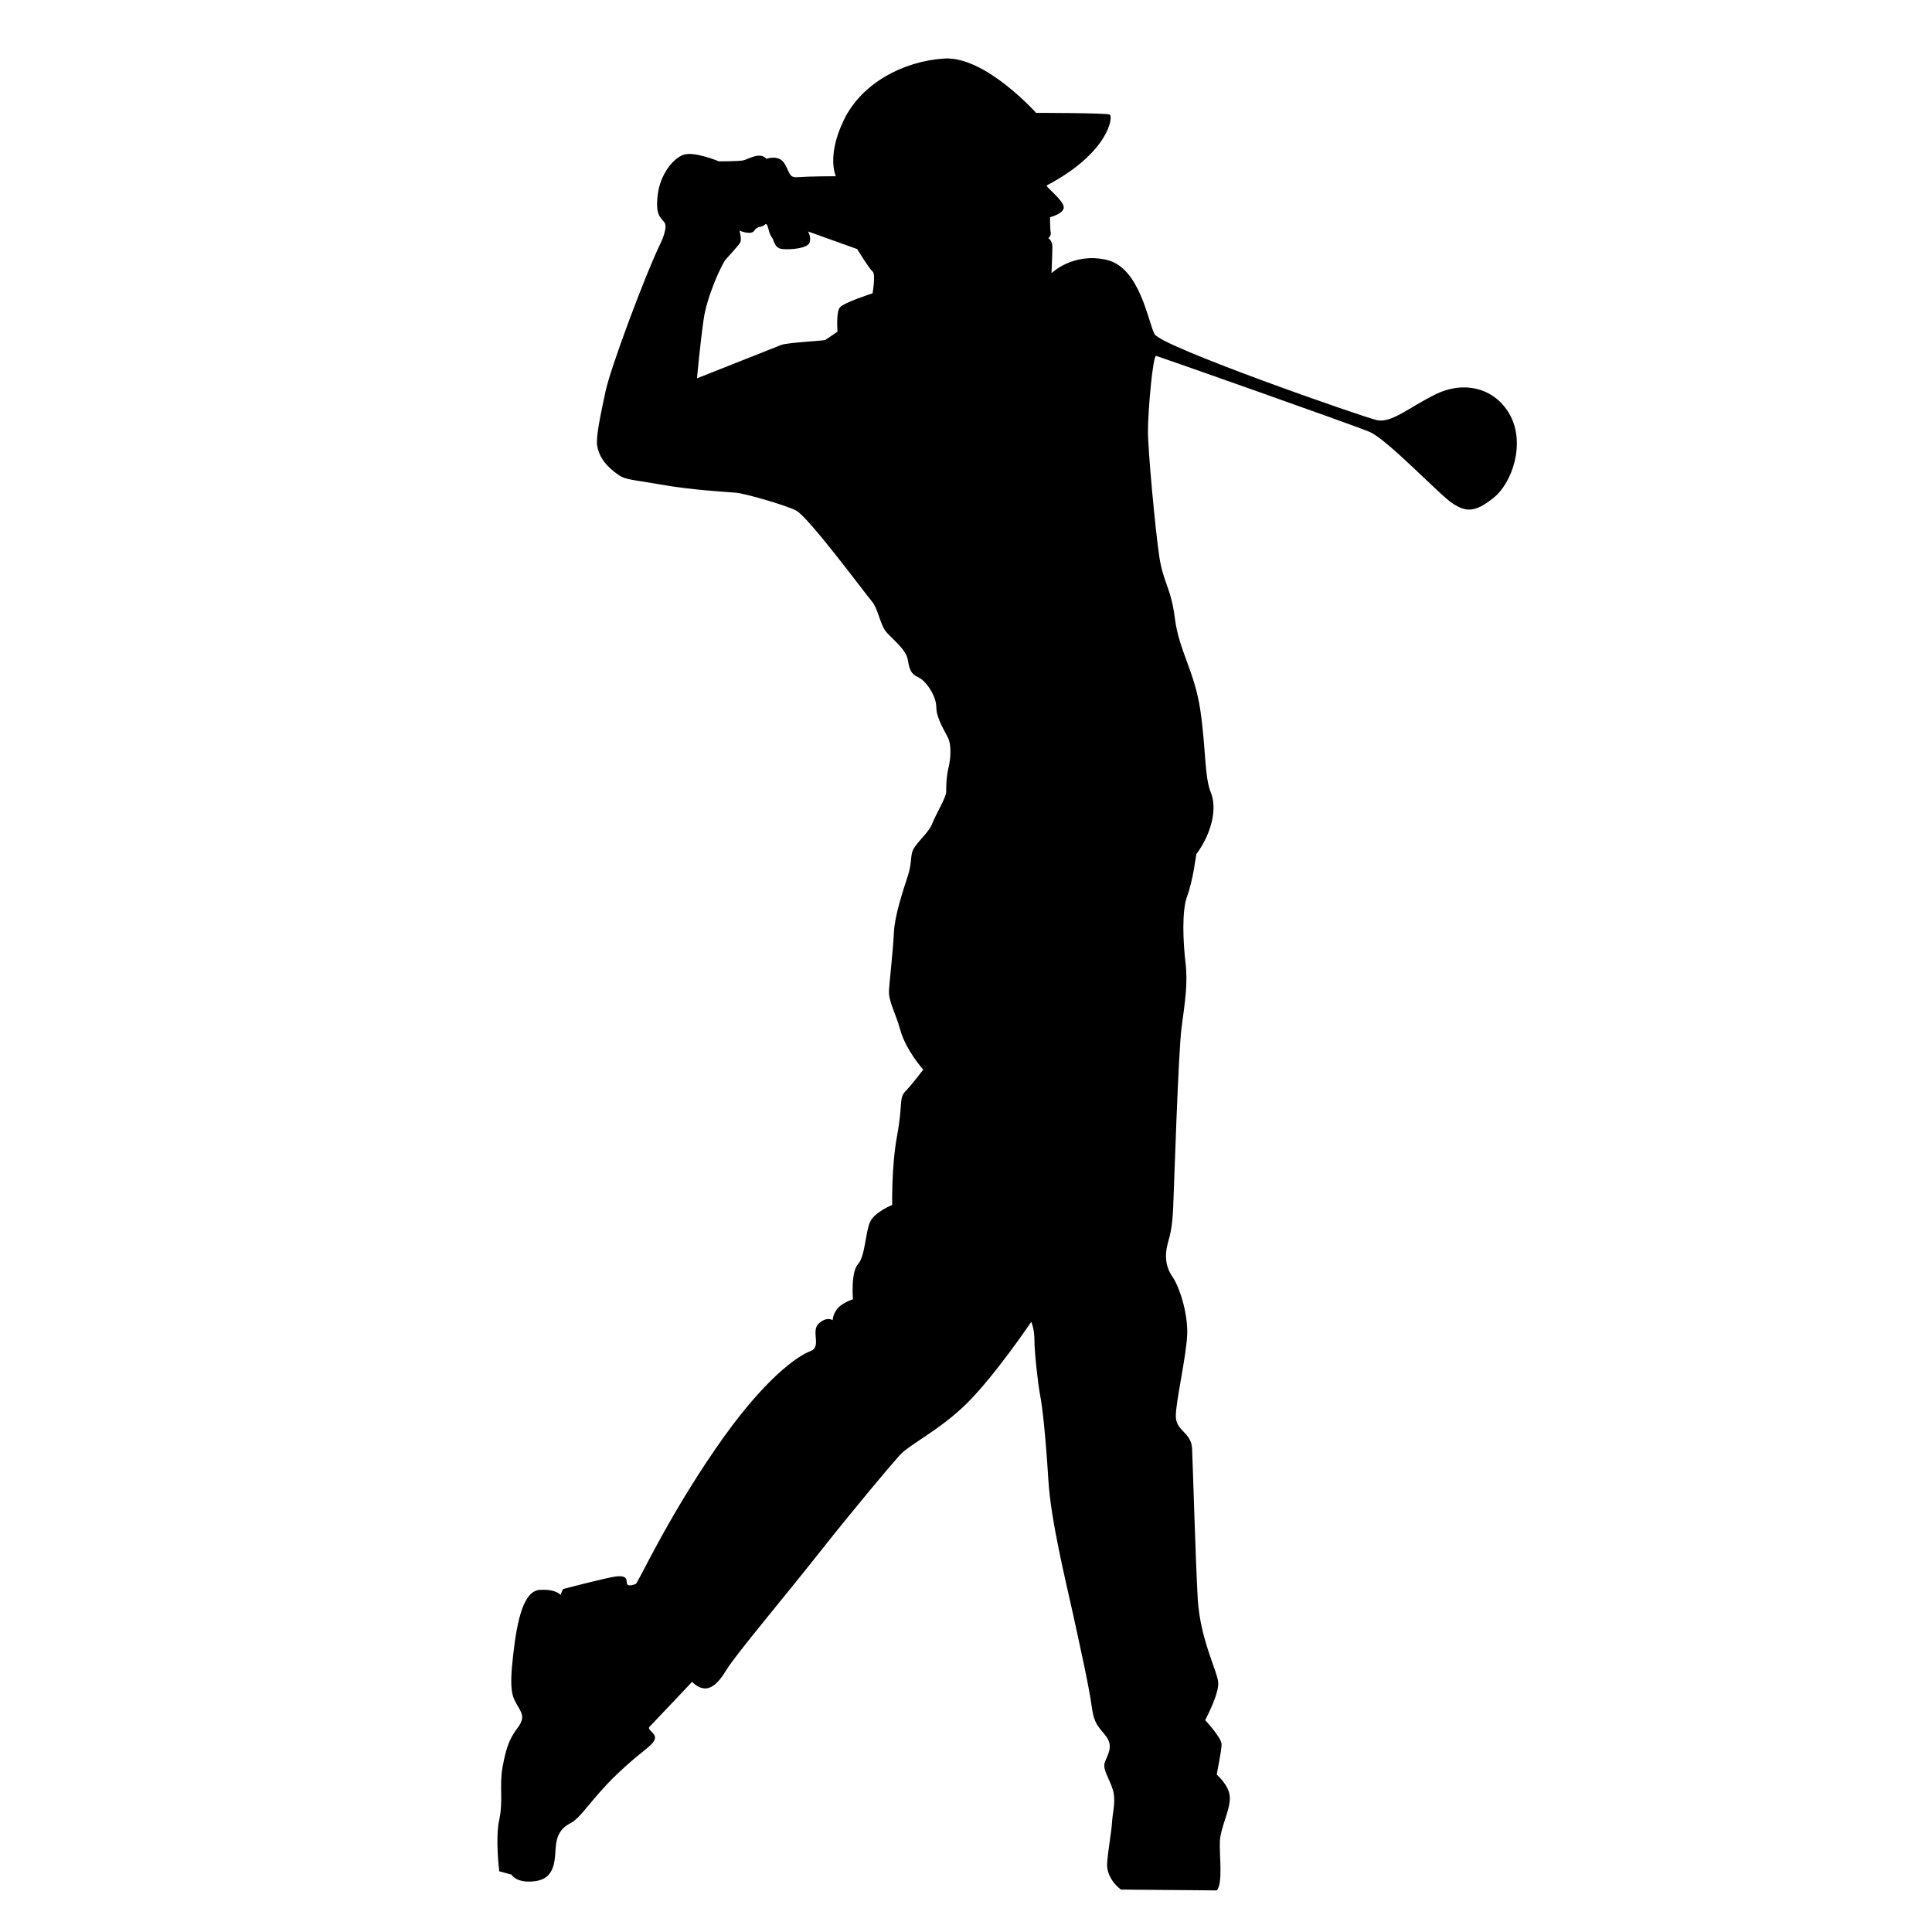 <svg xmlns="http://www.w3.org/2000/svg" xmlns:xlink="http://www.w3.org/1999/xlink" width="60" viewBox="0 0 45 45" height="60" preserveAspectRatio="xMidYMid meet"><defs><clipPath id="4cc4aad5ed"><path d="M 11.535 1.293 L 35.535 1.293 L 35.535 44.043 L 11.535 44.043 Z M 11.535 1.293 " clip-rule="nonzero"></path></clipPath></defs><g clip-path="url(#4cc4aad5ed)"><path fill="#000000" d="M 35.172 9.668 C 34.809 9.008 34.066 8.871 33.438 9.184 C 32.812 9.492 32.41 9.863 32.066 9.785 C 31.727 9.707 27.043 8.074 26.891 7.781 C 26.738 7.492 26.551 6.227 25.77 6.051 C 24.988 5.875 24.492 6.363 24.492 6.363 C 24.492 6.363 24.512 5.875 24.512 5.742 C 24.512 5.605 24.418 5.547 24.418 5.547 C 24.418 5.547 24.492 5.488 24.473 5.41 C 24.457 5.332 24.457 5.059 24.457 5.059 C 24.457 5.059 24.777 4.98 24.777 4.828 C 24.777 4.672 24.344 4.34 24.379 4.32 C 25.824 3.562 25.941 2.707 25.844 2.668 C 25.75 2.629 24.133 2.629 24.133 2.629 C 24.133 2.629 22.953 1.309 22 1.363 C 21.047 1.422 20.078 1.93 19.66 2.785 C 19.242 3.641 19.469 4.105 19.469 4.105 C 19.469 4.105 18.879 4.105 18.633 4.125 C 18.383 4.145 18.422 4.086 18.289 3.836 C 18.156 3.582 17.852 3.699 17.852 3.699 C 17.699 3.523 17.414 3.719 17.301 3.738 C 17.184 3.758 16.746 3.758 16.746 3.758 C 16.746 3.758 16.176 3.523 15.93 3.602 C 15.68 3.68 15.375 4.066 15.32 4.535 C 15.262 5 15.379 5.059 15.473 5.176 C 15.566 5.293 15.395 5.645 15.395 5.645 C 15.035 6.383 14.215 8.578 14.102 9.125 C 13.988 9.668 13.875 10.176 13.91 10.387 C 13.949 10.602 14.062 10.797 14.312 10.992 C 14.559 11.188 14.598 11.148 15.359 11.281 C 16.121 11.418 16.938 11.457 17.148 11.477 C 17.355 11.496 18.25 11.75 18.535 11.887 C 18.82 12.023 20.156 13.832 20.305 14.004 C 20.457 14.18 20.496 14.551 20.648 14.727 C 20.801 14.898 21.105 15.133 21.145 15.367 C 21.184 15.602 21.219 15.699 21.391 15.777 C 21.562 15.852 21.809 16.203 21.809 16.477 C 21.809 16.746 22.039 17.078 22.094 17.215 C 22.152 17.352 22.152 17.641 22.094 17.875 C 22.039 18.109 22.039 18.305 22.039 18.441 C 22.039 18.574 21.789 18.984 21.715 19.18 C 21.641 19.375 21.41 19.566 21.297 19.742 C 21.184 19.918 21.258 20.055 21.145 20.402 C 21.031 20.754 20.84 21.316 20.82 21.727 C 20.801 22.133 20.727 22.777 20.707 23.047 C 20.688 23.32 20.84 23.535 20.973 24 C 21.105 24.469 21.504 24.914 21.504 24.914 C 21.504 24.914 21.238 25.266 21.086 25.422 C 20.934 25.578 21.031 25.73 20.895 26.453 C 20.762 27.172 20.781 28.066 20.781 28.066 C 20.781 28.066 20.383 28.223 20.27 28.453 C 20.156 28.688 20.156 29.254 19.984 29.445 C 19.812 29.641 19.867 30.262 19.867 30.262 C 19.867 30.262 19.621 30.34 19.508 30.477 C 19.395 30.613 19.395 30.75 19.395 30.75 C 19.395 30.75 19.262 30.652 19.07 30.828 C 18.879 31.004 19.145 31.371 18.879 31.469 C 18.613 31.566 17.812 32.07 16.652 33.766 C 15.492 35.457 14.863 36.875 14.805 36.895 C 14.75 36.914 14.598 36.973 14.598 36.855 C 14.598 36.738 14.539 36.699 14.348 36.719 C 14.16 36.738 13.113 37.012 13.113 37.012 L 13.055 37.148 C 13.055 37.148 12.961 37.012 12.578 37.031 C 12.199 37.051 12.047 37.711 11.953 38.547 C 11.855 39.383 11.934 39.52 12.047 39.715 C 12.16 39.91 12.238 40.008 12.047 40.258 C 11.855 40.512 11.781 40.746 11.703 41.172 C 11.629 41.602 11.723 41.949 11.629 42.383 C 11.531 42.816 11.629 43.586 11.629 43.586 L 11.914 43.664 C 11.914 43.664 12.027 43.875 12.465 43.816 C 12.902 43.758 12.922 43.391 12.941 43.059 C 12.961 42.73 13.074 42.574 13.301 42.457 C 13.531 42.34 13.797 41.875 14.367 41.328 C 14.938 40.785 15.168 40.688 15.242 40.531 C 15.32 40.375 15.055 40.297 15.129 40.219 C 15.207 40.141 16.121 39.172 16.121 39.172 C 16.121 39.172 16.234 39.305 16.387 39.324 C 16.539 39.344 16.711 39.246 16.918 38.898 C 17.129 38.547 18.309 37.148 19.105 36.137 C 19.906 35.125 20.707 34.172 20.953 33.898 C 21.199 33.629 21.887 33.316 22.531 32.676 C 23.18 32.031 24.02 30.789 24.02 30.789 C 24.02 30.789 24.094 30.945 24.094 31.215 C 24.094 31.488 24.172 32.207 24.227 32.5 C 24.285 32.793 24.359 33.512 24.418 34.465 C 24.473 35.418 24.836 36.875 24.988 37.574 C 25.141 38.277 25.367 39.285 25.426 39.734 C 25.484 40.18 25.598 40.219 25.77 40.453 C 25.941 40.688 25.789 40.883 25.73 41.059 C 25.672 41.23 25.902 41.523 25.941 41.777 C 25.977 42.027 25.922 42.164 25.902 42.438 C 25.883 42.711 25.824 42.98 25.789 43.371 C 25.75 43.762 26.109 44.012 26.109 44.012 L 28.34 44.031 C 28.492 43.875 28.395 43.176 28.414 42.867 C 28.434 42.555 28.66 42.145 28.645 41.855 C 28.625 41.562 28.34 41.348 28.34 41.328 C 28.34 41.309 28.453 40.785 28.453 40.629 C 28.453 40.473 28.07 40.066 28.07 40.066 C 28.07 40.066 28.395 39.461 28.375 39.191 C 28.355 38.918 27.957 38.199 27.898 37.246 C 27.844 36.293 27.785 34.133 27.766 33.746 C 27.75 33.355 27.387 33.336 27.387 32.984 C 27.387 32.637 27.633 31.586 27.652 31.082 C 27.672 30.574 27.461 29.953 27.309 29.738 C 27.156 29.523 27.121 29.254 27.195 28.98 C 27.273 28.707 27.309 28.531 27.328 28.066 C 27.348 27.598 27.445 24.527 27.52 23.941 C 27.598 23.359 27.672 22.895 27.613 22.426 C 27.559 21.961 27.52 21.223 27.652 20.871 C 27.785 20.52 27.863 19.898 27.863 19.898 C 28.223 19.414 28.355 18.828 28.203 18.461 C 28.051 18.09 28.09 17.43 27.957 16.535 C 27.824 15.641 27.461 15.152 27.367 14.414 C 27.273 13.676 27.102 13.598 27.004 12.977 C 26.91 12.352 26.738 10.504 26.738 10.039 C 26.738 9.57 26.852 8.27 26.93 8.289 C 27.004 8.309 31.477 9.883 31.898 10.059 C 32.316 10.234 33.535 11.535 33.84 11.73 C 34.145 11.926 34.352 11.945 34.789 11.594 C 35.227 11.242 35.531 10.328 35.172 9.668 Z M 20.324 6.832 C 20.324 6.832 19.66 7.043 19.562 7.16 C 19.469 7.277 19.508 7.723 19.508 7.723 C 19.508 7.723 19.258 7.898 19.223 7.918 C 19.184 7.938 18.348 7.977 18.195 8.035 C 18.043 8.094 16.234 8.812 16.234 8.812 C 16.234 8.812 16.309 7.996 16.387 7.453 C 16.461 6.906 16.805 6.168 16.898 6.051 C 16.996 5.934 17.203 5.723 17.242 5.645 C 17.281 5.566 17.223 5.371 17.223 5.371 C 17.223 5.371 17.496 5.488 17.57 5.371 C 17.641 5.254 17.738 5.312 17.812 5.234 C 17.891 5.156 17.891 5.41 17.965 5.508 C 18.043 5.605 18.023 5.781 18.23 5.801 C 18.441 5.82 18.82 5.781 18.859 5.645 C 18.898 5.508 18.82 5.391 18.82 5.391 L 19.965 5.801 C 19.965 5.801 20.25 6.266 20.324 6.324 C 20.402 6.383 20.324 6.832 20.324 6.832 Z M 20.324 6.832 " fill-opacity="1" fill-rule="nonzero"></path></g></svg>